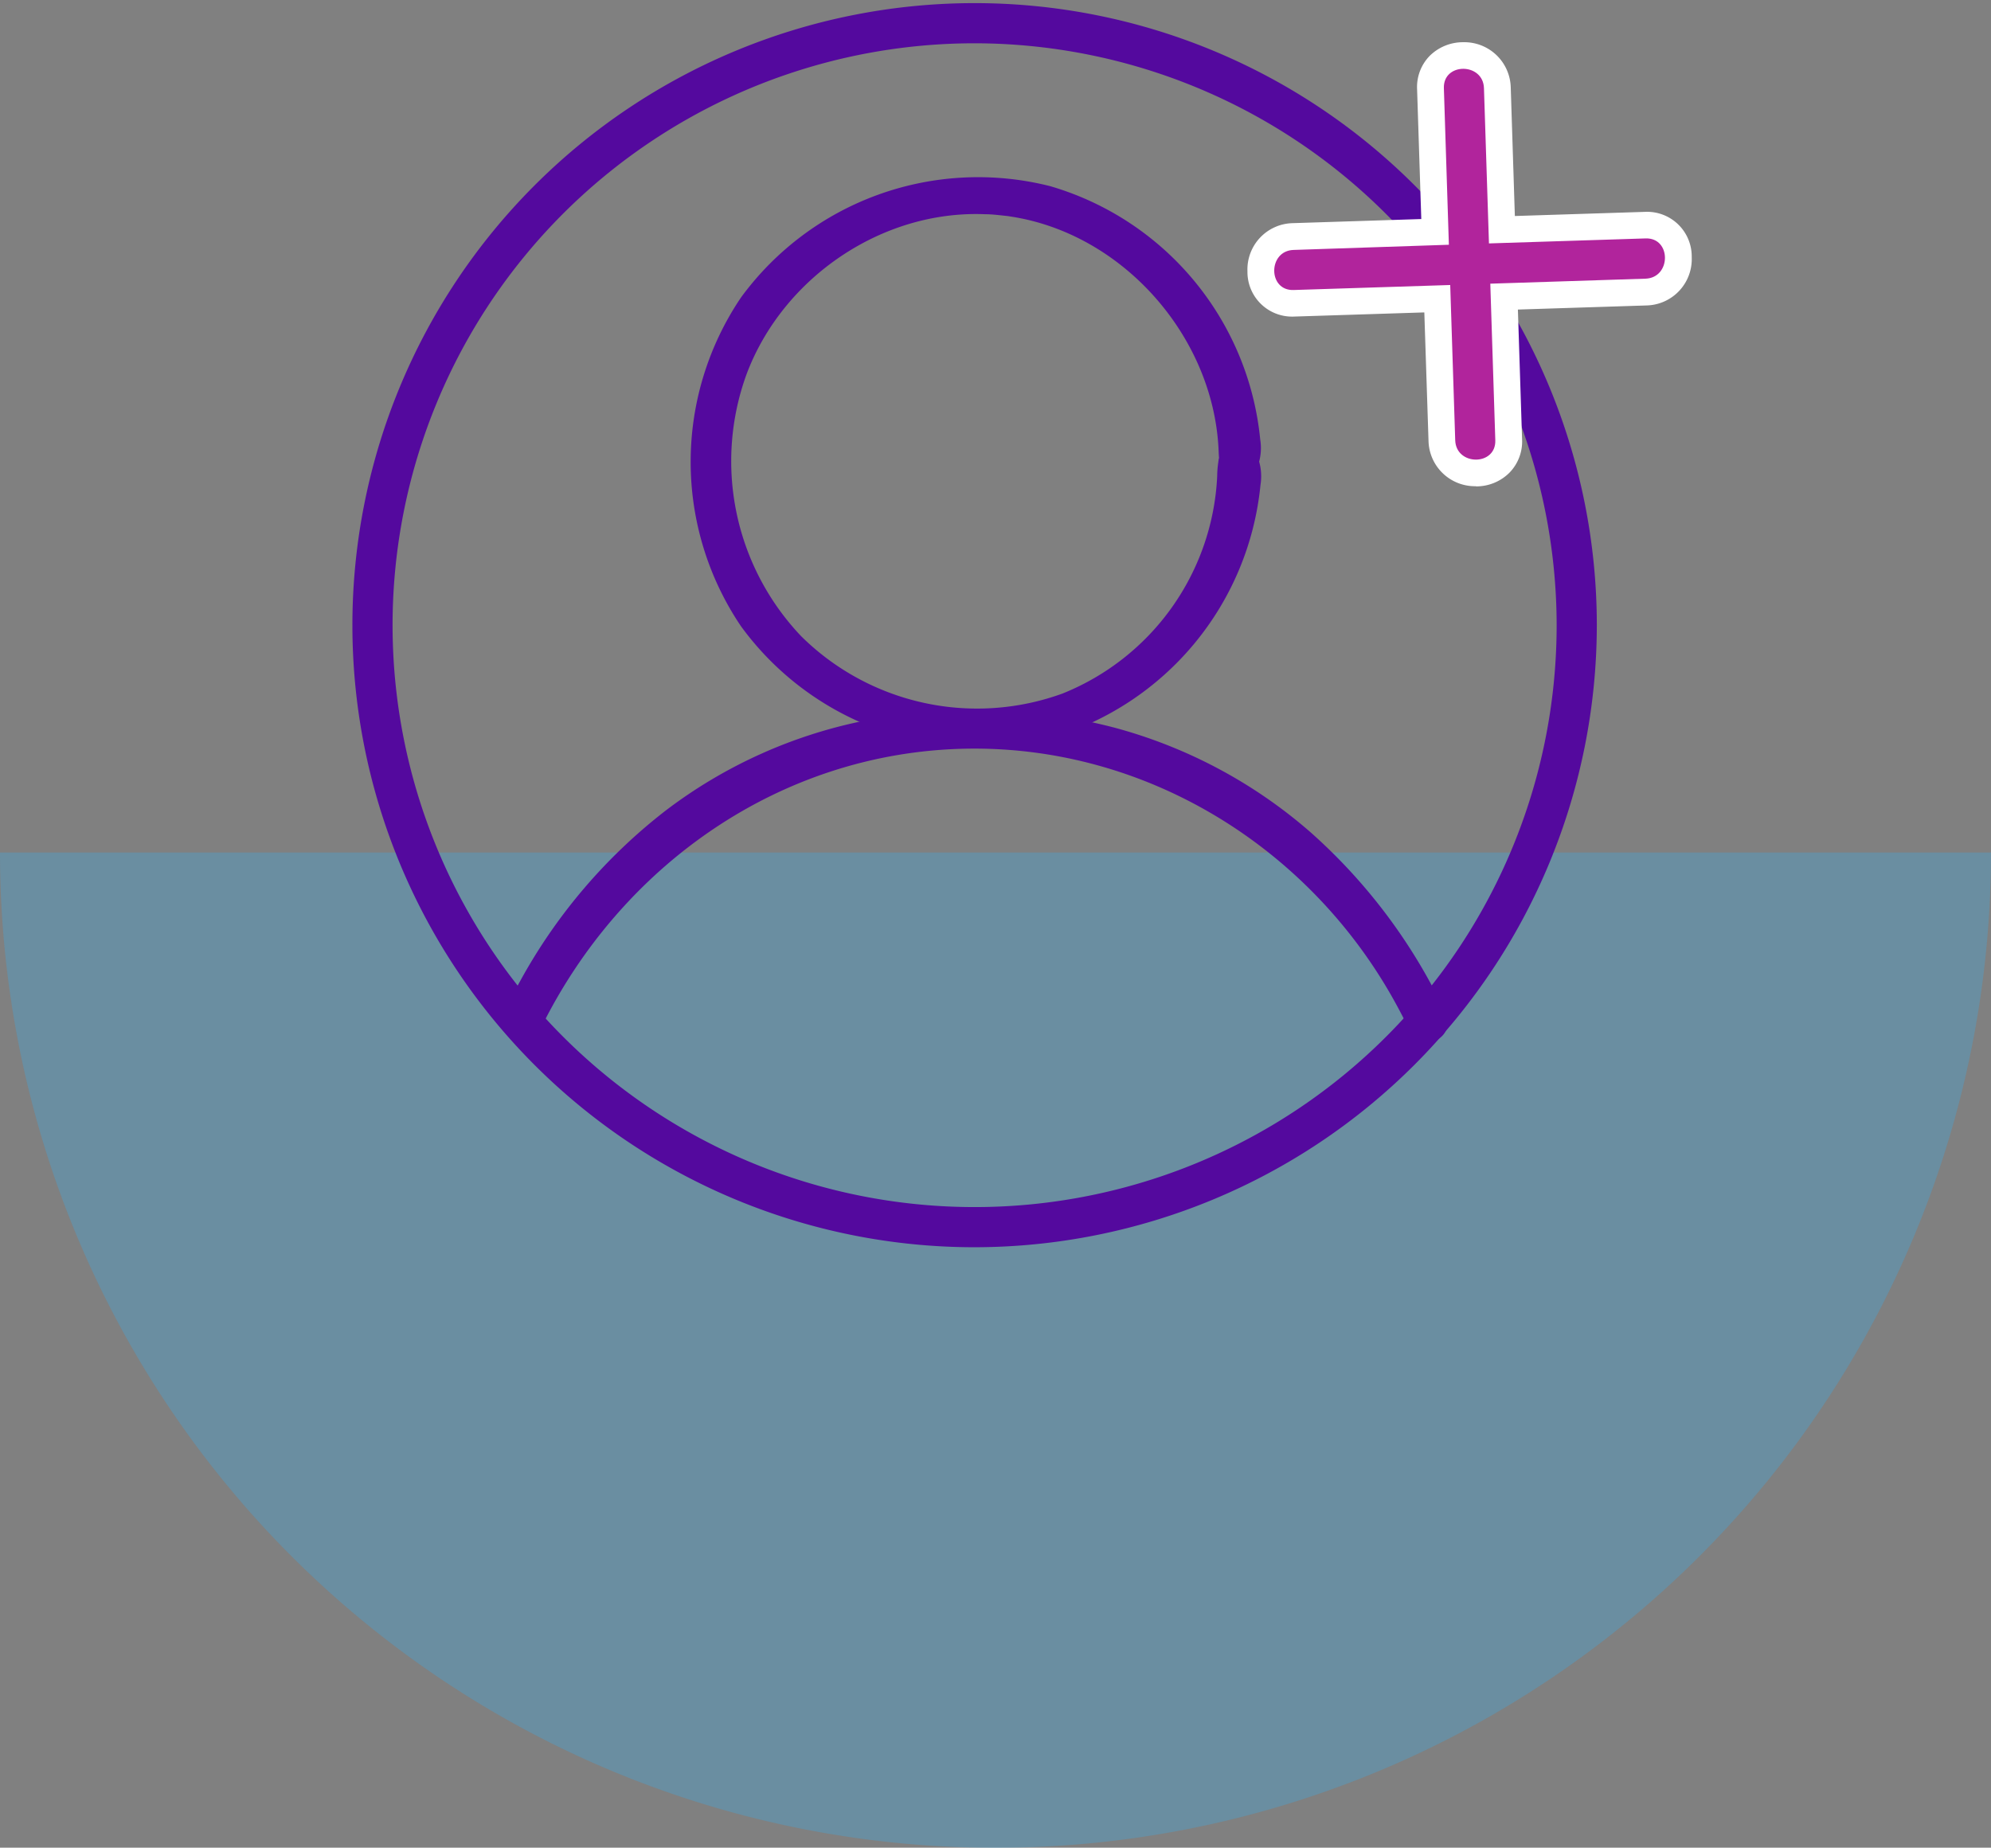 <svg xmlns="http://www.w3.org/2000/svg" viewBox="0 0 223 207"><rect x="0" y="0" width="223" height="207" fill="#808080" stroke="none"/><defs><style>.cls-1{fill:#36afee;opacity:0.3;}.cls-2{fill:#54099e;}.cls-3{fill:#fff;}.cls-4{fill:#b1249c;}</style></defs><g id="Bottom_Layer" data-name="Bottom Layer"><path class="cls-1" d="M0,95.51a111.5,111.5,0,0,0,223,0Z"/></g><g id="_3_highlights_shadows" data-name="3 highlights&amp;shadows"><path class="cls-2" d="M136.46,51.74a11.28,11.28,0,0,0-.13,1.62A27.65,27.65,0,0,1,119,77.7a28,28,0,0,1-29.27-6.43,28.46,28.46,0,0,1-6.1-29.38C87.7,31.09,98.79,23.53,110.32,24c.77,0,1.54.1,2.3.18.06,0,.44.06.09,0l.56.09c.41.06.82.14,1.22.22,12,2.48,21.49,13.71,22,26,.05,1.22.14,2.67,1.18,3.29a2.36,2.36,0,0,0,3-1.07,5.94,5.94,0,0,0,.48-3.47,32.9,32.9,0,0,0-23.51-28.38A32.9,32.9,0,0,0,83,33.32a32.9,32.9,0,0,0,0,36.85,32.92,32.92,0,0,0,34.66,12.52,32.9,32.9,0,0,0,23.52-28.37,6.07,6.07,0,0,0-.44-3.41,2.41,2.41,0,0,0-2.92-1.24A2.6,2.6,0,0,0,136.46,51.74Z"/><path class="cls-2" d="M60.62,115.1C69.6,96.92,87.4,84.34,108,83.88c20.4-.45,39,11.18,48.54,28.93.48.89.95,1.8,1.39,2.72a2.25,2.25,0,1,0,3.88-2.27,62.66,62.66,0,0,0-15-20,55.12,55.12,0,0,0-22.06-11.76,62.1,62.1,0,0,0-27.36-.87A54.46,54.46,0,0,0,74.57,90.8,61.48,61.48,0,0,0,58.21,110c-.52.93-1,1.87-1.47,2.82a2.25,2.25,0,0,0,3.88,2.27Z"/><path class="cls-2" d="M109.16,139.73A69.69,69.69,0,1,1,178.85,70,69.76,69.76,0,0,1,109.16,139.73Zm0-134.88A65.19,65.19,0,1,0,174.35,70,65.26,65.26,0,0,0,109.16,4.85Z"/><path class="cls-3" d="M165.31,54.47A5.2,5.2,0,0,1,160,49.4L159.53,35l-14.73.47a5,5,0,0,1-5.08-5.08A5.19,5.19,0,0,1,144.79,25l14.4-.46L158.72,10a5,5,0,0,1,1.38-3.71,5.29,5.29,0,0,1,3.79-1.56,5.2,5.2,0,0,1,5.32,5.07l.46,14.4,14.73-.47a5,5,0,0,1,5.08,5.08,5.19,5.19,0,0,1-5.07,5.41l-14.4.46.47,14.55a5,5,0,0,1-1.39,3.7,5.25,5.25,0,0,1-3.78,1.56Z"/><path class="cls-4" d="M184.31,26.71l-17.54.56c-.13-4.17-.51-15.76-.56-17.39-.09-2.89-4.59-2.9-4.49,0,.14,4.45.52,16.14.56,17.54L144.89,28c-2.89.09-2.9,4.59,0,4.49l17.54-.56c.13,4.17.5,15.76.56,17.39.09,2.89,4.59,2.9,4.49,0-.14-4.45-.52-16.14-.56-17.54l17.39-.56C187.2,31.11,187.21,26.61,184.31,26.71Z"/></g></svg>